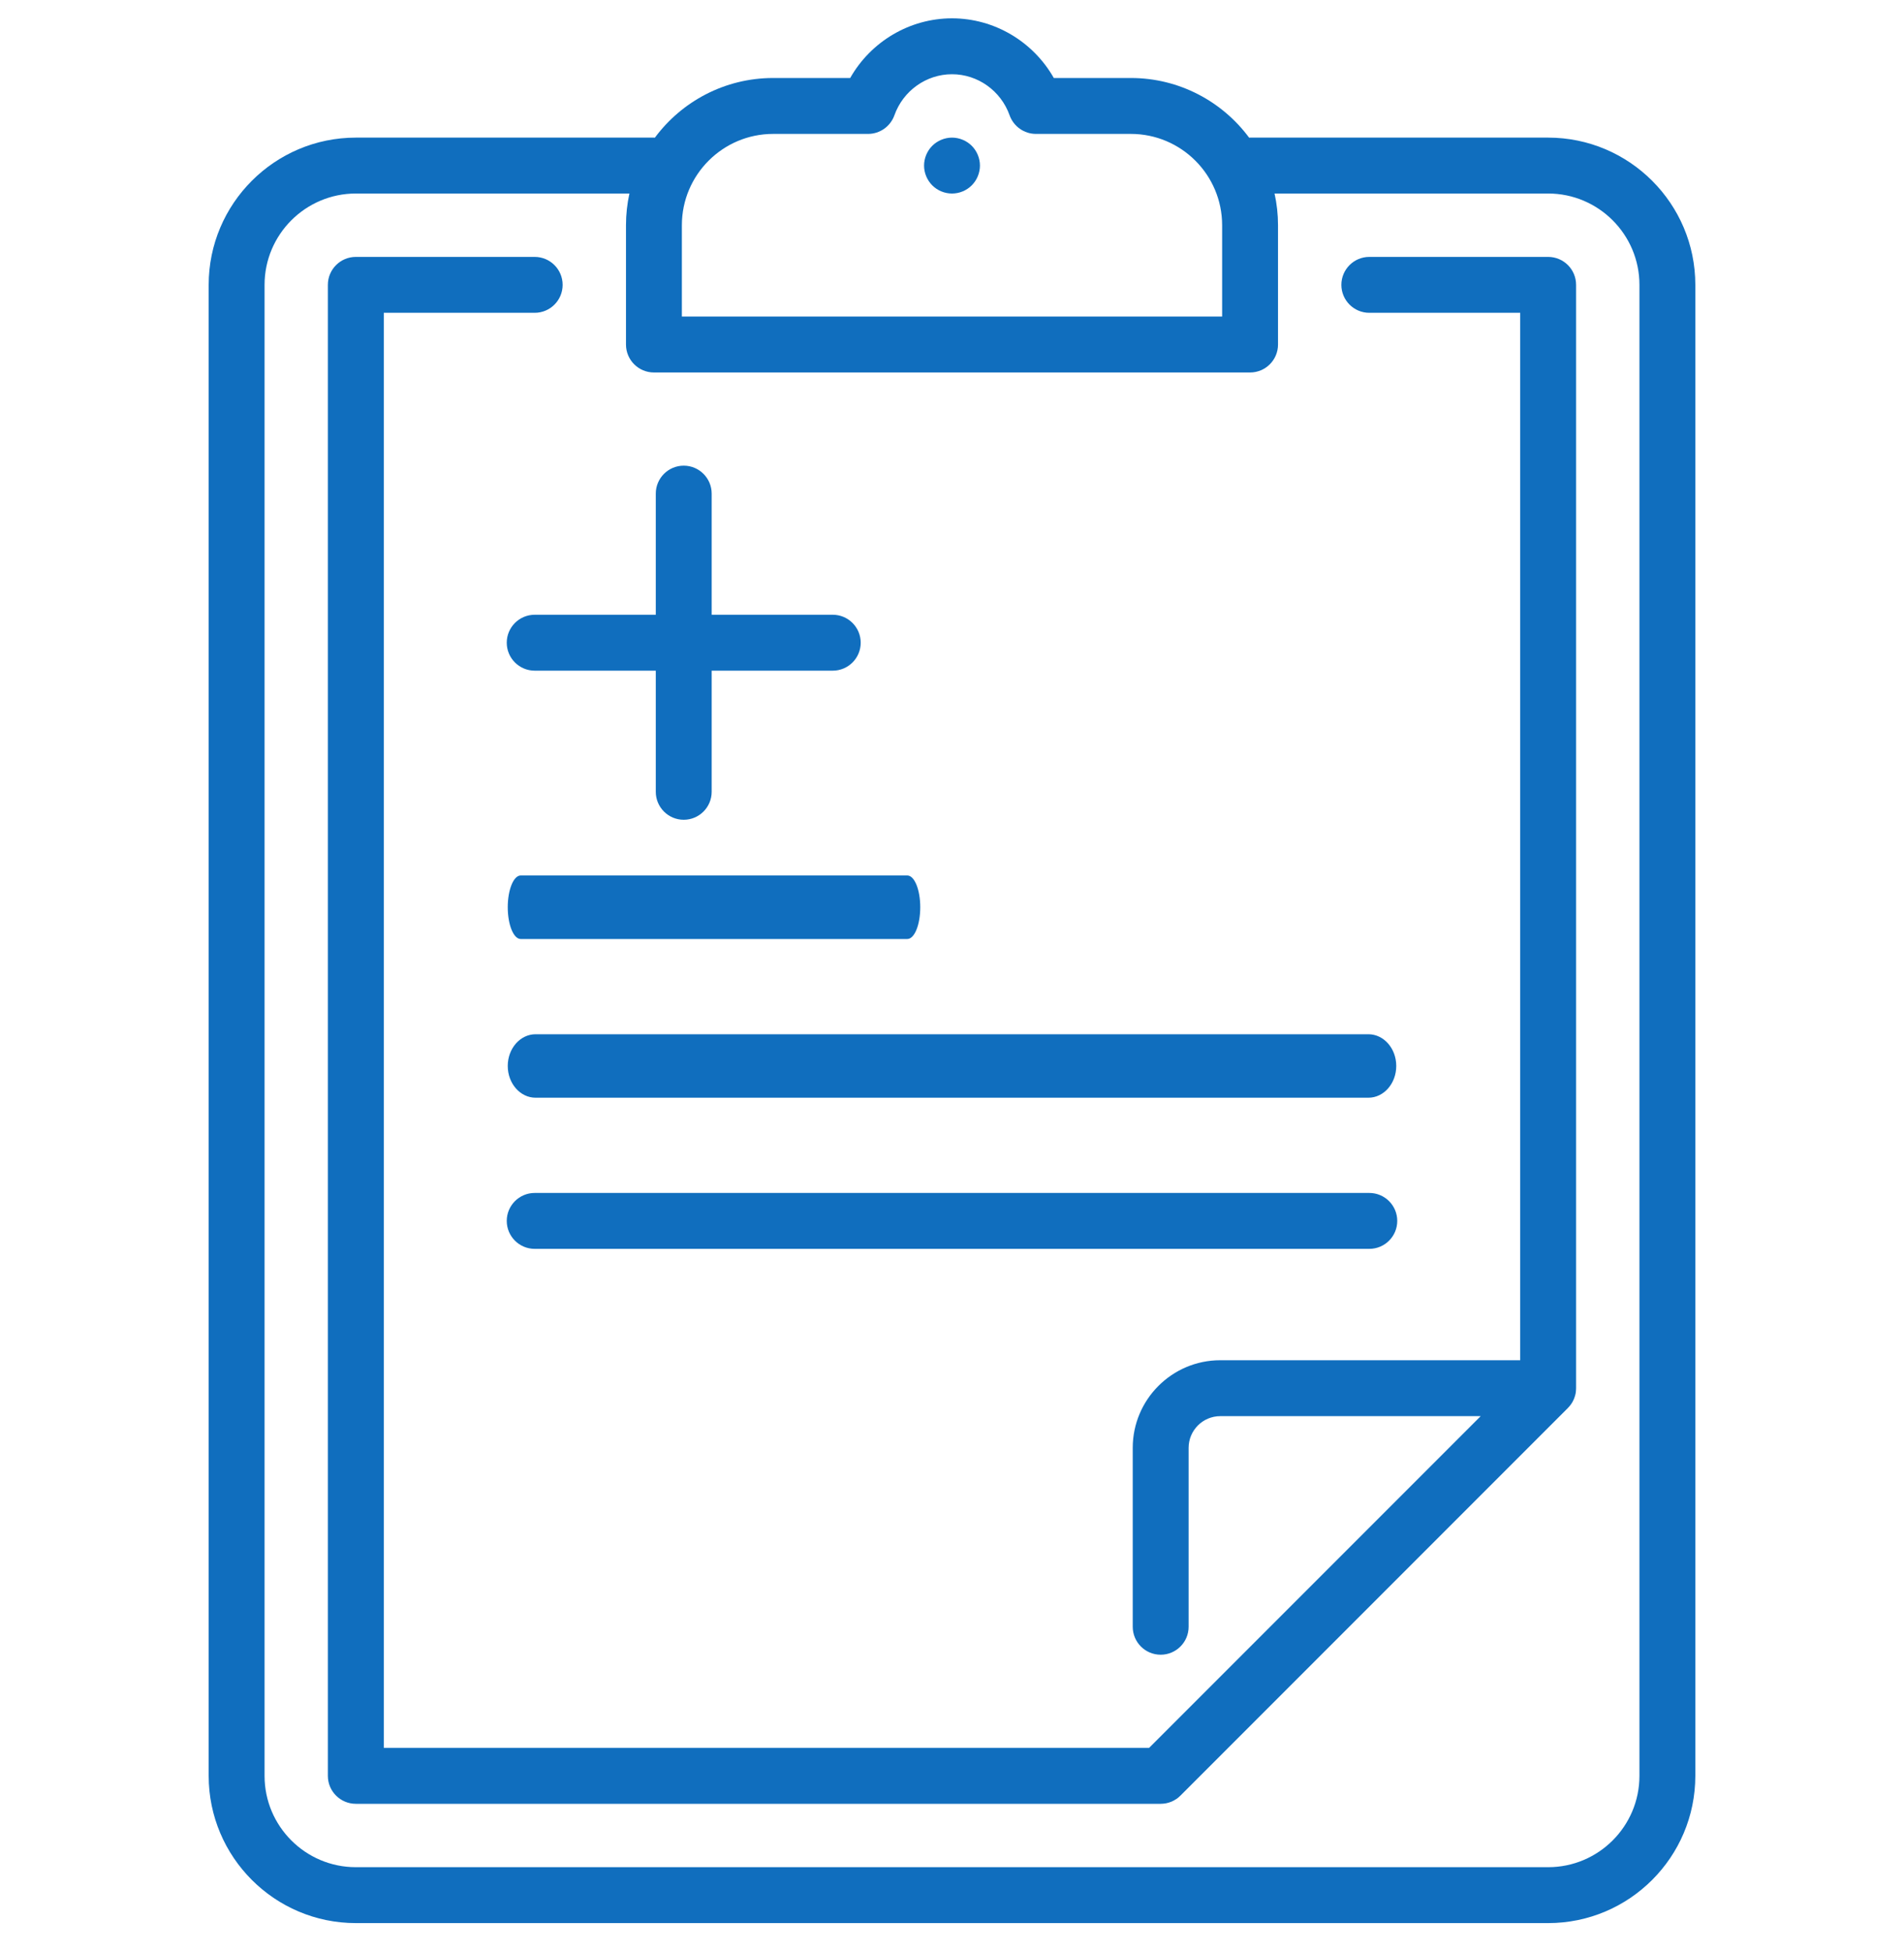 <svg width="40" height="41" viewBox="0 0 40 41" fill="none" xmlns="http://www.w3.org/2000/svg">
<g clip-path="url(#clip0_1007_7164)">
<path d="M32.524 2.89H26.262C26.255 2.89 26.248 2.891 26.242 2.891C25.678 2.131 24.774 1.638 23.757 1.638H22.139C21.706 0.875 20.892 0.385 20 0.385C19.108 0.385 18.294 0.875 17.861 1.638H16.243C15.226 1.638 14.322 2.131 13.758 2.891C13.752 2.891 13.745 2.89 13.738 2.89H7.476C5.771 2.89 4.384 4.277 4.384 5.982V37.293C4.384 38.998 5.771 40.385 7.476 40.385H32.524C34.229 40.385 35.616 38.998 35.616 37.293V5.982C35.616 4.277 34.229 2.89 32.524 2.89ZM14.325 4.73C14.325 3.672 15.185 2.812 16.243 2.812H18.236C18.485 2.812 18.706 2.655 18.79 2.421C18.973 1.906 19.459 1.559 20 1.559C20.541 1.559 21.027 1.906 21.21 2.421C21.294 2.655 21.515 2.812 21.764 2.812H23.757C24.815 2.812 25.675 3.672 25.675 4.73V6.647H14.325V4.73ZM34.442 37.293C34.442 38.351 33.582 39.211 32.524 39.211H7.476C6.418 39.211 5.558 38.351 5.558 37.293V5.982C5.558 4.925 6.418 4.064 7.476 4.064H13.223C13.176 4.279 13.151 4.501 13.151 4.73V7.235C13.151 7.559 13.414 7.822 13.738 7.822H26.262C26.586 7.822 26.849 7.559 26.849 7.235V4.73C26.849 4.501 26.824 4.279 26.776 4.064H32.524C33.582 4.064 34.442 4.925 34.442 5.982V37.293Z" fill="#106EBE"/>
<path d="M32.524 5.395H28.767C28.443 5.395 28.18 5.658 28.18 5.982C28.18 6.306 28.443 6.569 28.767 6.569H31.937V28.565H25.636C24.622 28.565 23.797 29.39 23.797 30.405V34.162C23.797 34.486 24.059 34.749 24.384 34.749C24.708 34.749 24.971 34.486 24.971 34.162V30.405C24.971 30.038 25.269 29.739 25.636 29.739H31.107L24.14 36.706H8.063V6.569H11.233C11.557 6.569 11.82 6.306 11.82 5.982C11.82 5.658 11.557 5.395 11.233 5.395H7.476C7.151 5.395 6.888 5.658 6.888 5.982V37.293C6.888 37.617 7.151 37.88 7.476 37.88H24.384L24.386 37.88C24.404 37.88 24.423 37.879 24.441 37.877C24.451 37.877 24.46 37.875 24.469 37.873C24.479 37.872 24.488 37.871 24.498 37.869C24.509 37.867 24.519 37.864 24.529 37.861C24.537 37.859 24.545 37.858 24.554 37.855C24.564 37.852 24.574 37.848 24.584 37.844C24.592 37.842 24.6 37.839 24.608 37.836C24.618 37.832 24.627 37.827 24.637 37.822C24.644 37.819 24.652 37.815 24.66 37.811C24.669 37.806 24.679 37.8 24.688 37.794C24.695 37.79 24.702 37.786 24.709 37.782C24.72 37.774 24.731 37.766 24.742 37.758C24.746 37.754 24.751 37.751 24.755 37.748C24.771 37.735 24.786 37.721 24.8 37.707L32.94 29.567L32.942 29.564C32.959 29.547 32.975 29.528 32.99 29.509C32.994 29.504 32.998 29.498 33.002 29.493C33.017 29.473 33.03 29.451 33.042 29.429C33.043 29.427 33.044 29.424 33.045 29.422C33.056 29.401 33.066 29.38 33.074 29.358C33.076 29.352 33.078 29.347 33.079 29.342C33.088 29.318 33.095 29.293 33.1 29.268C33.1 29.266 33.1 29.265 33.101 29.264C33.105 29.241 33.108 29.217 33.109 29.193C33.11 29.186 33.11 29.179 33.11 29.172C33.111 29.165 33.111 29.159 33.111 29.152V5.982C33.111 5.658 32.849 5.395 32.524 5.395Z" fill="#106EBE"/>
<path d="M20 2.89C19.846 2.89 19.694 2.953 19.585 3.062C19.476 3.171 19.413 3.323 19.413 3.477C19.413 3.632 19.476 3.783 19.585 3.892C19.694 4.002 19.846 4.064 20 4.064C20.154 4.064 20.306 4.002 20.415 3.892C20.524 3.783 20.587 3.631 20.587 3.477C20.587 3.323 20.524 3.171 20.415 3.062C20.306 2.953 20.154 2.89 20 2.89Z" fill="#106EBE"/>
<path d="M19.061 18.385H10.939C10.789 18.385 10.667 18.684 10.667 19.052C10.667 19.42 10.789 19.719 10.939 19.719H19.061C19.212 19.719 19.333 19.42 19.333 19.052C19.333 18.684 19.212 18.385 19.061 18.385Z" fill="#106EBE"/>
<path d="M28.748 21.719H11.252C10.929 21.719 10.667 22.017 10.667 22.385C10.667 22.754 10.929 23.052 11.252 23.052H28.748C29.071 23.052 29.333 22.754 29.333 22.385C29.333 22.017 29.071 21.719 28.748 21.719Z" fill="#106EBE"/>
<path d="M28.767 25.052H11.233C10.909 25.052 10.646 25.315 10.646 25.639C10.646 25.963 10.909 26.226 11.233 26.226H28.767C29.091 26.226 29.354 25.963 29.354 25.639C29.354 25.315 29.091 25.052 28.767 25.052Z" fill="#106EBE"/>
<path d="M10.646 13.497C10.646 13.821 10.909 14.084 11.233 14.084H13.777V16.628C13.777 16.952 14.04 17.215 14.364 17.215C14.688 17.215 14.951 16.952 14.951 16.628V14.084H17.495C17.819 14.084 18.082 13.821 18.082 13.497C18.082 13.173 17.819 12.91 17.495 12.91H14.951V10.366C14.951 10.042 14.688 9.779 14.364 9.779C14.04 9.779 13.777 10.042 13.777 10.366V12.91H11.233C10.909 12.91 10.646 13.173 10.646 13.497Z" fill="#106EBE"/>
</g>
<defs>
<clipPath id="clip0_1007_7164">
<rect width="40" height="40" fill="white" transform="translate(0 0.385)"/>
</clipPath>
</defs>
</svg>

